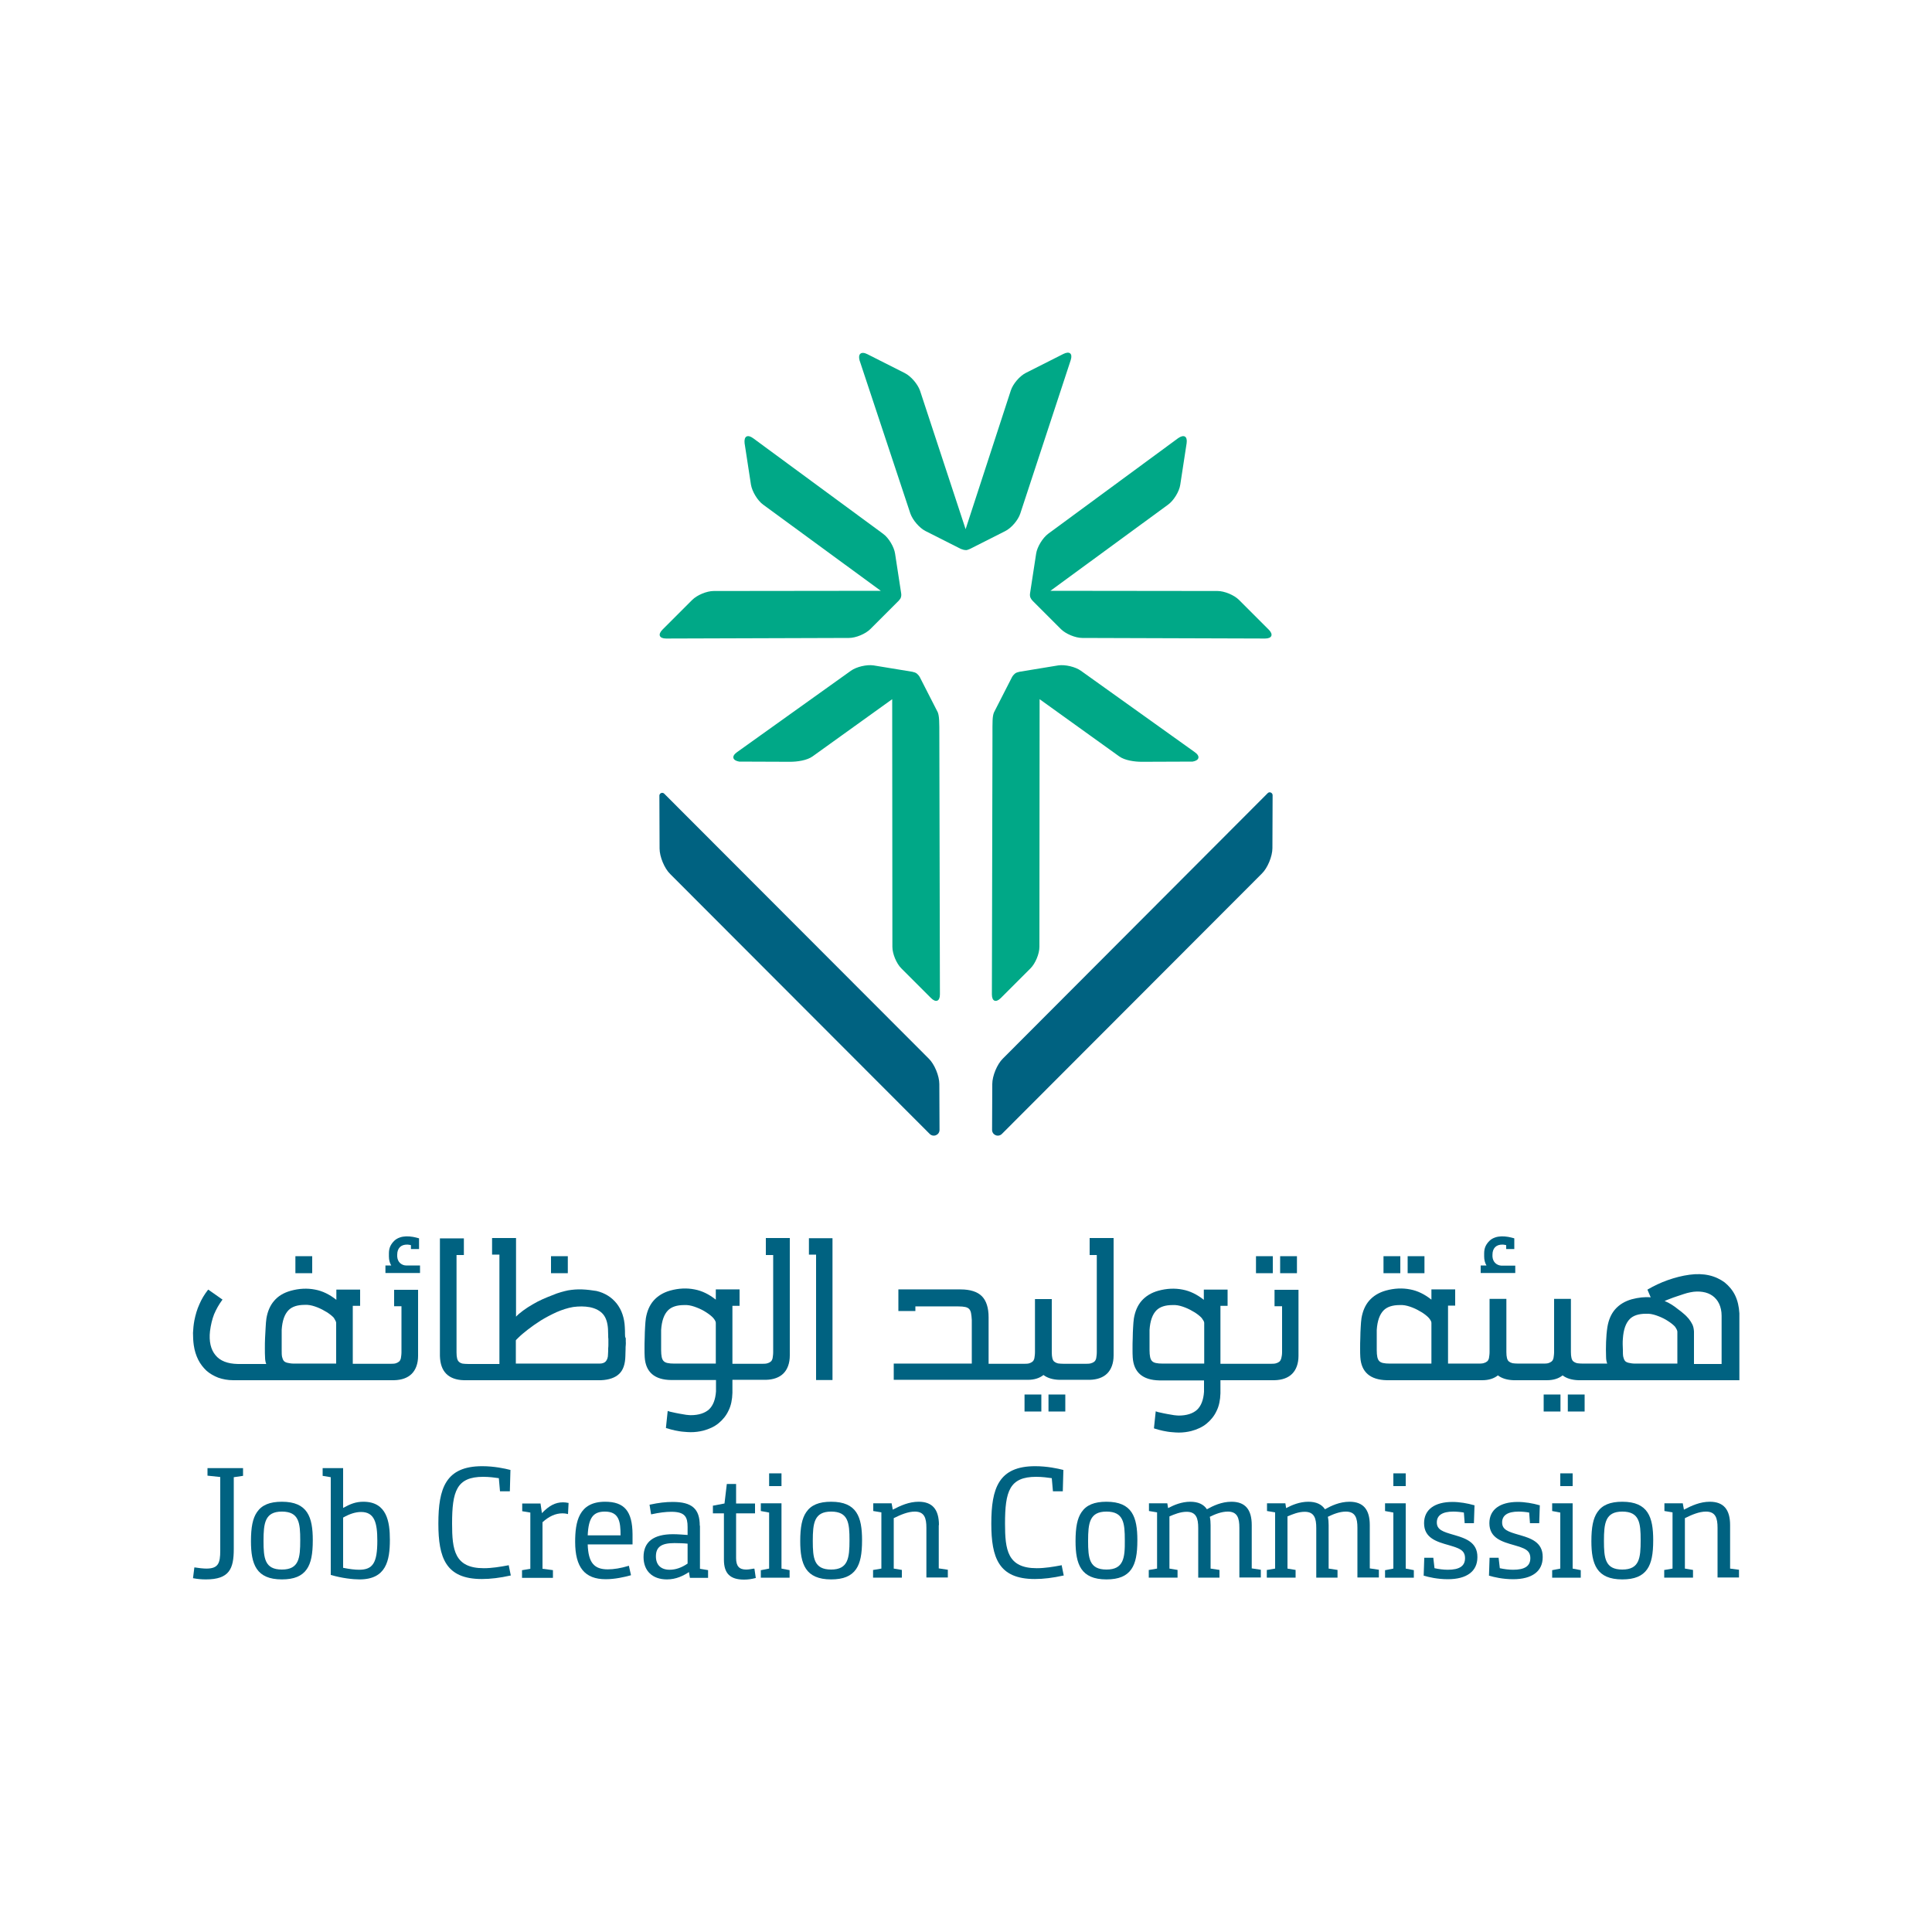<?xml version="1.0" encoding="UTF-8"?> <svg xmlns="http://www.w3.org/2000/svg" width="1000" height="1000" viewBox="0 0 1000 1000" fill="none"><path d="M107.398 763.798L113.998 764.498V802.598C113.998 809.098 112.998 811.898 106.798 811.898C105.298 811.898 102.498 811.598 100.798 811.298H100.598L99.898 816.898H100.098C102.198 817.298 104.198 817.498 106.598 817.498C118.698 817.498 120.998 811.998 120.998 801.798V764.598L125.798 763.898V759.898H107.398V763.798Z" fill="#006281"></path><path d="M145.898 812.397C136.998 812.397 136.398 806.497 136.398 797.597C136.398 788.397 137.098 782.397 145.898 782.397C154.798 782.397 155.398 788.297 155.398 797.197C155.398 806.397 154.798 812.397 145.898 812.397ZM145.898 777.297C139.598 777.297 135.498 778.997 132.998 782.697C130.798 785.897 129.898 790.497 129.898 797.697C129.898 809.597 132.598 817.497 145.898 817.497C152.198 817.497 156.298 815.797 158.798 812.197C160.998 808.997 161.898 804.397 161.898 797.197C161.898 785.197 159.198 777.297 145.898 777.297Z" fill="#006281"></path><path d="M177.6 785.498C180.9 783.598 184 782.598 186.9 782.598C193.9 782.598 195.3 788.298 195.3 797.498C195.3 808.898 193 812.498 185.9 812.498C183.8 812.498 181.1 812.198 177.6 811.498V785.498ZM188.1 777.298C184.2 777.298 181.4 778.398 177.6 780.498V759.898H167V763.898L171.2 764.598V815.198H171.3C177 816.898 182.8 817.498 186.1 817.498C199.9 817.498 201.8 807.698 201.8 796.998C201.8 787.798 200.3 777.298 188.1 777.298Z" fill="#006281"></path><path d="M263.098 810.198C258.798 810.998 254.598 811.698 250.398 811.698C235.198 811.698 233.998 802.098 233.998 788.598C233.998 771.898 236.298 764.398 250.098 764.398C253.198 764.398 256.198 764.798 258.198 765.098L258.798 771.898H263.898L264.198 760.998V760.798H263.998C261.298 760.098 255.798 758.898 249.598 758.898C230.698 758.898 226.898 770.298 226.898 788.598C226.898 806.298 230.698 817.298 249.398 817.298C253.898 817.298 258.798 816.698 264.198 815.498H264.398L263.298 810.098L263.098 810.198Z" fill="#006281"></path><path d="M291.399 777.602C287.499 777.602 284.199 779.302 280.499 783.202L279.799 778.402V778.202H270.299V782.202L274.499 782.902V812.002L270.399 812.702H270.199V816.702H286.199V812.702L280.799 812.002V787.902C284.199 784.802 287.599 783.302 291.099 783.302C291.999 783.302 292.899 783.402 293.699 783.602L293.999 783.702L294.299 777.902H294.099C293.199 777.702 292.299 777.602 291.399 777.602Z" fill="#006281"></path><path d="M321.199 794.697H304.199C304.599 785.597 306.999 782.397 313.099 782.397C320.499 782.397 321.199 787.697 321.199 794.697ZM313.199 777.297C299.499 777.297 297.699 787.797 297.699 798.097C297.699 811.297 302.699 817.397 313.499 817.397C318.299 817.397 323.099 816.297 326.399 815.397L326.599 815.297L325.499 810.397L325.299 810.497C321.399 811.697 317.599 812.297 314.599 812.297C307.399 812.297 304.499 808.697 304.199 799.397H327.399V794.097C327.299 782.197 323.199 777.297 313.199 777.297Z" fill="#006281"></path><path d="M346.598 812.498C342.098 812.498 339.498 809.998 339.498 805.598C339.498 800.698 342.298 798.698 349.098 798.698C350.998 798.698 354.198 798.798 355.898 798.998V809.298C352.698 811.498 349.598 812.498 346.598 812.498ZM362.198 789.698C362.198 780.898 358.098 777.398 348.198 777.398C344.598 777.398 340.998 777.798 336.398 778.798H336.198L336.998 783.798H337.198C341.298 782.898 344.598 782.498 347.498 782.498C354.598 782.498 355.898 785.198 355.898 790.398V794.498C354.298 794.398 350.998 794.098 348.398 794.098C338.198 794.098 333.098 798.098 333.098 805.898C333.098 813.098 337.698 817.498 345.198 817.498C349.998 817.498 353.698 815.598 356.598 813.698L357.098 816.698H366.498V812.698L362.298 811.998V789.698H362.198Z" fill="#006281"></path><path d="M390.2 811.902C388.9 812.102 387.6 812.402 386.2 812.402C382.6 812.402 381 810.602 381 806.502V783.302H390.8V778.202H381V768.102H376.2L375 778.202L369.2 779.302H369V783.302H374.7V807.302C374.7 814.402 377.9 817.602 385.1 817.602C387.3 817.602 389.1 817.302 391 816.802H391.2L390.5 812.002L390.2 811.902Z" fill="#006281"></path><path d="M404.498 762.602H398.098V769.202H404.498V762.602Z" fill="#006281"></path><path d="M404.497 778.102H393.797V782.102L398.097 782.902V811.902L393.997 812.702H393.797V816.602H408.697V812.702L404.497 811.902V778.102Z" fill="#006281"></path><path d="M430.199 812.397C421.299 812.397 420.699 806.497 420.699 797.597C420.699 788.397 421.399 782.397 430.199 782.397C439.099 782.397 439.699 788.297 439.699 797.197C439.699 806.397 438.999 812.397 430.199 812.397ZM430.199 777.297C423.899 777.297 419.799 778.997 417.299 782.697C415.099 785.897 414.199 790.497 414.199 797.697C414.199 809.597 416.899 817.497 430.199 817.497C436.499 817.497 440.599 815.797 443.099 812.197C445.299 808.997 446.199 804.397 446.199 797.197C446.199 785.197 443.499 777.297 430.199 777.297Z" fill="#006281"></path><path d="M485.998 789.397C485.998 781.297 482.598 777.297 475.498 777.297C470.498 777.297 466.098 779.297 462.098 781.397L461.498 778.097H451.998V782.097L456.198 782.797V811.897L452.098 812.597H451.898V816.597H466.798V812.597L462.598 811.897V785.797C466.198 783.997 469.998 782.397 473.498 782.397C478.498 782.397 479.498 785.797 479.498 790.797V816.497H490.598V812.497L485.898 811.797V789.397H485.998Z" fill="#006281"></path><path d="M549.298 810.198C544.998 810.998 540.798 811.698 536.598 811.698C521.398 811.698 520.198 802.098 520.198 788.598C520.198 771.898 522.498 764.398 536.298 764.398C539.398 764.398 542.398 764.798 544.398 765.098L544.998 771.898H550.098L550.398 760.998V760.798H550.198C547.498 760.098 541.998 758.898 535.798 758.898C516.898 758.898 513.098 770.298 513.098 788.598C513.098 806.298 516.898 817.298 535.598 817.298C540.098 817.298 544.998 816.698 550.398 815.498H550.598L549.498 810.098L549.298 810.198Z" fill="#006281"></path><path d="M572.699 812.397C563.799 812.397 563.199 806.497 563.199 797.597C563.199 788.397 563.899 782.397 572.699 782.397C581.599 782.397 582.199 788.297 582.199 797.197C582.299 806.397 581.599 812.397 572.699 812.397ZM572.699 777.297C566.399 777.297 562.299 778.997 559.799 782.697C557.599 785.897 556.699 790.497 556.699 797.697C556.699 809.597 559.399 817.497 572.699 817.497C578.999 817.497 583.099 815.797 585.599 812.197C587.799 808.997 588.699 804.397 588.699 797.197C588.699 785.197 585.999 777.297 572.699 777.297Z" fill="#006281"></path><path d="M647.898 789.397C647.898 781.297 644.498 777.297 637.398 777.297C632.298 777.297 627.898 779.397 624.698 781.197C622.998 778.597 620.098 777.297 616.098 777.297C611.598 777.297 607.598 778.997 604.598 780.597L604.198 778.097H594.698V782.097L598.898 782.797V811.897L594.798 812.597H594.598V816.597H609.498V812.597L605.298 811.897V784.897C607.798 783.797 610.998 782.497 614.198 782.497C619.198 782.497 620.198 785.897 620.198 790.897V816.597H631.198V812.597L626.598 811.897V789.397C626.598 787.997 626.498 786.497 626.198 785.097C628.798 783.797 632.198 782.397 635.498 782.397C640.498 782.397 641.498 785.797 641.498 790.797V816.497H652.598V812.497L647.898 811.797V789.397Z" fill="#006281"></path><path d="M708.999 789.397C708.999 781.297 705.599 777.297 698.499 777.297C693.399 777.297 688.999 779.397 685.799 781.197C684.099 778.597 681.199 777.297 677.199 777.297C672.699 777.297 668.699 778.997 665.699 780.597L665.299 778.097H655.799V782.097L659.999 782.797V811.897L655.899 812.597H655.699V816.597H670.599V812.597L666.399 811.897V784.897C668.899 783.797 672.099 782.497 675.299 782.497C680.299 782.497 681.299 785.897 681.299 790.897V816.597H692.299V812.597L687.699 811.897V789.397C687.699 787.997 687.599 786.497 687.299 785.097C689.899 783.797 693.299 782.397 696.599 782.397C701.599 782.397 702.599 785.797 702.599 790.797V816.497H713.699V812.497L708.999 811.797V789.397Z" fill="#006281"></path><path d="M727.599 762.602H721.199V769.202H727.599V762.602Z" fill="#006281"></path><path d="M727.598 778.102H716.898V782.102L721.198 782.902V811.902L717.098 812.702H716.898V816.602H731.798V812.702L727.598 811.902V778.102Z" fill="#006281"></path><path d="M752.298 794.398C746.798 792.798 743.698 791.798 743.698 787.998C743.698 784.298 746.598 782.398 752.198 782.398C753.998 782.398 756.098 782.598 757.698 782.898L758.098 788.198V788.398H762.898L763.198 779.298V779.098H762.998C759.598 778.098 755.398 777.398 751.798 777.398C742.498 777.398 737.098 781.398 737.098 788.398C737.098 796.098 743.598 797.998 749.998 799.798C754.998 801.298 758.298 802.198 758.298 806.498C758.298 810.598 755.398 812.498 749.398 812.498C747.198 812.498 744.798 812.198 742.498 811.698L741.898 806.498V806.298H737.198L736.898 815.398V815.598H737.098C739.398 816.298 743.998 817.398 749.398 817.398C759.198 817.398 764.698 813.298 764.698 805.998C764.798 797.998 758.098 796.098 752.298 794.398Z" fill="#006281"></path><path d="M786.099 794.398C780.599 792.798 777.499 791.798 777.499 787.998C777.499 784.298 780.399 782.398 785.999 782.398C787.799 782.398 789.899 782.598 791.499 782.898L791.899 788.198V788.398H796.699L796.999 779.298V779.098H796.799C793.399 778.098 789.199 777.398 785.599 777.398C776.299 777.398 770.899 781.398 770.899 788.398C770.899 796.098 777.399 797.998 783.799 799.798C788.799 801.298 792.099 802.198 792.099 806.498C792.099 810.598 789.199 812.498 783.199 812.498C780.999 812.498 778.599 812.198 776.299 811.698L775.699 806.498V806.298H770.999L770.699 815.398V815.598H770.899C773.199 816.298 777.799 817.398 783.199 817.398C792.999 817.398 798.499 813.298 798.499 805.998C798.599 797.998 791.999 796.098 786.099 794.398Z" fill="#006281"></path><path d="M813.998 778.102H803.398V782.102L807.598 782.902V811.902L803.498 812.702H803.398V816.602H818.198V812.702L813.998 811.902V778.102Z" fill="#006281"></path><path d="M813.998 762.602H807.598V769.202H813.998V762.602Z" fill="#006281"></path><path d="M839.699 812.397C830.799 812.397 830.199 806.497 830.199 797.597C830.199 788.397 830.899 782.397 839.699 782.397C848.599 782.397 849.199 788.297 849.199 797.197C849.199 806.397 848.599 812.397 839.699 812.397ZM839.699 777.297C833.399 777.297 829.299 778.997 826.799 782.697C824.599 785.897 823.699 790.497 823.699 797.697C823.699 809.597 826.399 817.497 839.699 817.497C845.999 817.497 850.099 815.797 852.599 812.197C854.799 808.997 855.699 804.397 855.699 797.197C855.699 785.197 852.999 777.297 839.699 777.297Z" fill="#006281"></path><path d="M895.498 811.897V789.397C895.498 781.297 892.098 777.297 884.998 777.297C879.998 777.297 875.598 779.297 871.598 781.397L870.998 778.097H861.498V782.097L865.698 782.797V811.897L861.598 812.597H861.398V816.597H876.298V812.597L872.098 811.897V785.797C875.698 783.997 879.498 782.397 882.998 782.397C887.998 782.397 888.998 785.797 888.998 790.797V816.497H900.098V812.497L895.498 811.897Z" fill="#006281"></path><path d="M161.598 650.203H152.898V659.003H161.598V650.203Z" fill="#006281"></path><path d="M207 653.7C206.2 652.9 205.7 651.8 205.6 650.4V649.4C205.6 647.7 206.1 646.4 207 645.5C207.9 644.6 209.2 644.2 210.7 644.2C211 644.2 211.3 644.2 211.7 644.3C212 644.3 212.4 644.4 212.7 644.5V646.5H216.9V641L216.7 640.9C215.7 640.6 214.7 640.4 213.7 640.2C211.3 639.8 209 639.8 207 640.5C205.8 640.9 204.8 641.5 204 642.3C203.2 643.1 202.5 644 202 645.1C201.5 646.2 201.3 647.4 201.3 648.8V650.3C201.3 652.1 201.7 653.7 202.5 655H199.5V658.9H217.4V655H210.1C209 655 207.9 654.5 207 653.7Z" fill="#006281"></path><path d="M173.998 684.696V705.796H152.198C150.798 705.796 149.698 705.596 148.798 705.396C147.998 705.196 147.298 704.896 146.898 704.396C146.498 703.896 146.198 703.196 145.998 702.296C145.798 701.396 145.798 700.196 145.798 698.696V688.296C146.098 683.596 147.298 680.196 149.398 678.096C151.198 676.296 153.998 675.396 157.698 675.396C158.198 675.396 158.598 675.396 159.098 675.396C160.798 675.496 162.498 675.996 164.298 676.696C166.098 677.396 167.698 678.296 169.198 679.196C170.598 680.096 171.898 681.096 172.798 682.096C173.498 683.296 173.998 684.096 173.998 684.696ZM203.998 676.096H207.798V699.896C207.798 701.196 207.598 702.196 207.498 702.996C207.298 703.796 206.998 704.396 206.498 704.796C205.998 705.196 205.398 705.496 204.698 705.696C203.898 705.896 202.798 705.896 201.598 705.896H182.598V675.896H186.398V667.496H174.098V672.796C170.598 669.996 166.898 668.196 163.098 667.496C159.098 666.696 154.798 666.896 150.498 668.096C146.898 669.096 143.998 670.796 141.898 673.296C139.798 675.696 138.498 678.796 137.898 682.396C137.698 683.696 137.598 685.196 137.498 686.996C137.398 688.696 137.298 690.496 137.198 692.496C137.098 694.296 137.098 696.196 137.098 697.996C137.098 699.796 137.098 701.296 137.198 702.596C137.198 703.796 137.398 704.996 137.798 705.996H123.098C117.798 705.896 113.898 704.396 111.498 701.396C109.098 698.496 108.098 694.296 108.698 688.996C109.098 685.796 109.798 682.896 110.798 680.296C111.898 677.696 113.298 675.196 114.998 672.896L115.198 672.696L107.798 667.496L107.598 667.696C105.798 669.996 104.298 672.496 103.198 675.096C101.998 677.696 101.198 680.496 100.598 683.496C100.198 685.596 99.998 687.796 99.898 689.896C99.898 691.996 99.998 694.196 100.298 696.296C100.698 699.096 101.498 701.596 102.598 703.796C103.698 705.996 105.198 707.896 106.898 709.496C108.598 710.996 110.698 712.196 112.998 713.096C115.298 713.896 117.898 714.396 120.698 714.396H203.998C207.898 714.296 210.998 713.196 213.098 711.096C215.198 708.996 216.398 705.796 216.398 701.796V667.596H203.998V676.096Z" fill="#006281"></path><path d="M305.299 676.597C308.299 677.197 310.699 678.497 312.199 680.297C313.699 682.097 314.499 684.697 314.699 687.897C314.699 689.197 314.799 690.297 314.799 691.097C314.799 691.897 314.799 692.597 314.899 693.097C314.899 693.597 314.899 694.097 314.899 694.497C314.899 694.897 314.899 695.397 314.899 695.897C314.899 696.397 314.899 697.097 314.799 697.897C314.799 698.697 314.799 699.797 314.699 701.097C314.699 702.597 314.299 703.697 313.599 704.597C312.899 705.397 311.799 705.797 310.299 705.797H266.999V693.797C266.999 693.697 267.199 693.397 268.599 692.097C269.699 690.997 271.299 689.697 273.199 688.197C275.099 686.697 277.399 685.097 279.899 683.497C282.499 681.897 285.199 680.497 287.999 679.197C290.799 677.997 293.699 676.997 296.699 676.497C299.699 676.097 302.599 676.097 305.299 676.597ZM323.499 690.397C323.499 689.497 323.499 688.397 323.399 686.897C323.299 684.597 322.899 682.397 322.199 680.297C321.499 678.197 320.499 676.397 319.199 674.697C317.899 673.097 316.399 671.697 314.599 670.597C312.799 669.497 310.899 668.697 308.699 668.197C306.299 667.797 303.799 667.497 301.299 667.397C298.799 667.297 296.299 667.497 293.999 667.897C292.999 668.097 291.799 668.397 290.399 668.797C288.999 669.197 287.499 669.697 285.899 670.397C284.299 670.997 282.599 671.697 280.799 672.497C278.999 673.297 277.299 674.197 275.599 675.197C273.899 676.197 272.299 677.197 270.699 678.397C269.399 679.397 268.099 680.397 267.099 681.497V640.797H254.699V649.397H258.499V705.997H242.499C241.199 705.997 240.199 705.897 239.399 705.797C238.599 705.597 237.999 705.297 237.599 704.897C237.099 704.497 236.799 703.897 236.599 703.097C236.399 702.297 236.299 701.297 236.299 699.997V649.597H240.099V640.997H227.699V701.797C227.799 705.897 228.899 708.997 230.999 711.097C233.099 713.197 236.199 714.297 240.099 714.397H311.099C315.299 714.197 318.399 713.097 320.499 711.097C322.599 709.097 323.599 705.997 323.699 701.797C323.699 700.397 323.799 699.297 323.799 698.397C323.799 697.497 323.799 696.797 323.899 696.097C323.999 695.397 323.899 694.897 323.899 694.397C323.899 693.897 323.899 693.297 323.899 692.697C323.499 692.097 323.499 691.297 323.499 690.397Z" fill="#006281"></path><path d="M293.899 650.203H285.199V659.003H293.899V650.203Z" fill="#006281"></path><path d="M370.498 684.697V705.797H349.098C347.598 705.797 346.398 705.697 345.498 705.497C344.598 705.297 343.998 704.997 343.498 704.497C342.998 703.997 342.698 703.297 342.498 702.397C342.298 701.497 342.198 700.197 342.198 698.797V688.397C342.498 683.697 343.698 680.297 345.798 678.197C347.598 676.397 350.398 675.497 354.098 675.497C354.598 675.497 354.998 675.497 355.498 675.497C357.198 675.597 358.898 676.097 360.698 676.797C362.498 677.497 364.098 678.297 365.598 679.297C366.998 680.197 368.298 681.197 369.198 682.197C370.098 683.297 370.498 684.097 370.498 684.697ZM396.398 649.597H400.198V699.897C400.198 701.197 399.998 702.197 399.898 702.997C399.698 703.797 399.398 704.397 398.898 704.797C398.398 705.197 397.798 705.497 396.998 705.697C396.198 705.897 395.098 705.897 393.898 705.897H379.098V675.897H382.798V667.397H370.498V672.697C366.998 669.897 363.298 668.097 359.498 667.397C355.498 666.597 351.198 666.797 346.898 667.997C343.298 668.997 340.398 670.797 338.298 673.197C336.198 675.597 334.898 678.697 334.298 682.297C334.098 683.597 333.998 685.097 333.898 686.897C333.798 688.697 333.698 690.497 333.698 692.397C333.598 694.297 333.598 696.197 333.598 697.897C333.598 699.697 333.598 701.297 333.698 702.497C334.198 710.197 338.798 714.197 347.398 714.297H370.598V720.197C370.298 724.397 369.098 727.497 366.998 729.497C364.898 731.397 361.698 732.497 357.498 732.497C356.998 732.497 356.098 732.397 355.098 732.297C353.998 732.097 352.798 731.897 351.598 731.697C350.298 731.497 349.198 731.197 348.198 730.997C347.098 730.797 346.398 730.597 345.898 730.397L345.598 730.297L344.698 738.897V739.097L344.898 739.197C346.498 739.697 347.998 740.097 349.398 740.397C350.898 740.697 352.498 740.997 354.098 741.097C355.298 741.197 356.398 741.297 357.498 741.297C359.798 741.297 361.998 740.997 363.998 740.497C366.998 739.697 369.698 738.497 371.898 736.697C374.098 734.897 375.898 732.697 377.098 730.097C378.398 727.497 378.998 724.397 379.098 720.997V714.197H396.398C400.298 714.097 403.398 712.997 405.498 710.897C407.598 708.797 408.798 705.597 408.798 701.597V640.797H396.398V649.597Z" fill="#006281"></path><path d="M418.699 649.398H422.399V714.298H430.899V640.898H418.699V649.398Z" fill="#006281"></path><path d="M538.997 721.797H530.297V730.597H538.997V721.797Z" fill="#006281"></path><path d="M551.399 721.797H542.699V730.597H551.399V721.797Z" fill="#006281"></path><path d="M563.898 649.597H567.698V699.897C567.698 701.197 567.498 702.197 567.398 702.997C567.198 703.797 566.898 704.397 566.398 704.797C565.898 705.197 565.298 705.497 564.498 705.697C563.698 705.897 562.598 705.897 561.398 705.897H550.698C549.398 705.897 548.398 705.797 547.598 705.697C546.798 705.497 546.198 705.197 545.698 704.797C545.198 704.397 544.898 703.797 544.698 702.997C544.498 702.197 544.398 701.197 544.398 699.897V672.397H535.698V699.897C535.698 701.197 535.498 702.197 535.398 702.997C535.198 703.797 534.898 704.397 534.398 704.797C533.898 705.197 533.298 705.497 532.598 705.697C531.798 705.897 530.698 705.897 529.498 705.897H511.698V681.797C511.698 676.897 510.498 673.197 508.198 670.897C505.898 668.597 502.198 667.397 497.198 667.397H464.998V678.597H473.798V676.197H495.998C497.498 676.197 498.698 676.297 499.598 676.497C500.498 676.697 501.098 676.997 501.598 677.497C502.098 677.997 502.398 678.697 502.598 679.597C502.798 680.497 502.898 681.797 502.998 683.197V705.797H462.598V714.197H531.998C535.398 714.197 538.098 713.297 540.098 711.697C542.198 713.297 544.998 714.097 548.298 714.197H563.998C567.898 714.097 570.998 712.997 573.098 710.897C575.198 708.797 576.398 705.597 576.398 701.597V640.797H563.998V649.597H563.898Z" fill="#006281"></path><path d="M671.298 650.203H662.598V659.003H671.298V650.203Z" fill="#006281"></path><path d="M658.798 650.203H650.098V659.003H658.798V650.203Z" fill="#006281"></path><path d="M623.299 684.696V705.796H601.899C600.399 705.796 599.199 705.696 598.299 705.496C597.399 705.296 596.799 704.996 596.299 704.496C595.799 703.996 595.499 703.296 595.299 702.396C595.099 701.496 594.999 700.196 594.999 698.796V688.396C595.299 683.696 596.499 680.296 598.599 678.196C600.399 676.396 603.199 675.496 606.899 675.496C607.399 675.496 607.799 675.496 608.299 675.496C609.999 675.596 611.699 676.096 613.499 676.796C615.299 677.496 616.899 678.396 618.399 679.296C619.799 680.196 621.099 681.196 621.999 682.196C622.799 683.296 623.299 684.096 623.299 684.696ZM659.799 676.096H663.599V699.896C663.599 701.196 663.399 702.196 663.199 702.996C662.999 703.696 662.699 704.396 662.199 704.796C661.699 705.196 661.099 705.496 660.299 705.696C659.499 705.896 658.399 705.896 657.199 705.896H631.699V675.896H635.399V667.496H623.099V672.796C619.599 669.996 615.899 668.196 612.099 667.496C608.099 666.696 603.799 666.896 599.499 668.096C595.899 669.096 592.999 670.896 590.899 673.296C588.799 675.696 587.499 678.796 586.899 682.396C586.699 683.696 586.599 685.196 586.499 686.996C586.399 688.796 586.299 690.596 586.299 692.496C586.199 694.396 586.199 696.296 586.199 697.996C586.199 699.796 586.199 701.396 586.299 702.596C586.799 710.296 591.399 714.296 599.999 714.496H623.199V720.396C622.899 724.596 621.699 727.696 619.599 729.696C617.499 731.596 614.299 732.696 610.099 732.696C609.599 732.696 608.699 732.596 607.699 732.496C606.599 732.296 605.399 732.096 604.199 731.896C602.899 731.696 601.799 731.396 600.799 731.196C599.699 730.996 598.999 730.796 598.499 730.596L598.199 730.496L597.299 739.096V739.296L597.499 739.396C599.099 739.896 600.599 740.296 601.999 740.596C603.499 740.896 605.099 741.196 606.699 741.296C607.899 741.396 608.999 741.496 610.099 741.496C612.399 741.496 614.599 741.196 616.599 740.696C619.599 739.896 622.299 738.696 624.499 736.896C626.699 735.096 628.499 732.896 629.699 730.296C630.999 727.696 631.599 724.596 631.699 721.196V714.396H659.699C663.599 714.296 666.699 713.196 668.799 711.096C670.899 708.996 672.099 705.796 672.099 701.796V667.596H659.699V676.096H659.799Z" fill="#006281"></path><path d="M724.798 650.203H716.098V659.003H724.798V650.203Z" fill="#006281"></path><path d="M737.298 650.203H728.598V659.003H737.298V650.203Z" fill="#006281"></path><path d="M784.398 655.1H777.098C775.798 655 774.698 654.5 773.898 653.7C773.098 652.9 772.598 651.8 772.498 650.4V649.4C772.498 647.7 772.998 646.4 773.898 645.5C774.798 644.6 776.098 644.2 777.598 644.2C777.898 644.2 778.198 644.2 778.598 644.3C778.898 644.3 779.298 644.4 779.598 644.5V646.5H783.798V641L783.598 640.9C782.598 640.6 781.598 640.4 780.598 640.2C778.198 639.8 775.898 639.8 773.898 640.5C772.698 640.9 771.698 641.5 770.898 642.3C770.098 643.1 769.398 644 768.898 645.1C768.398 646.2 768.198 647.4 768.198 648.8V650.3C768.198 652.1 768.598 653.7 769.398 655H766.398V658.9H784.298V655.1H784.398Z" fill="#006281"></path><path d="M807.7 721.797H799V730.597H807.7V721.797Z" fill="#006281"></path><path d="M820.2 721.797H811.5V730.597H820.2V721.797Z" fill="#006281"></path><path d="M740.9 684.697V705.797H719.5C718 705.797 716.8 705.697 715.9 705.497C715 705.297 714.4 704.997 713.9 704.497C713.4 703.997 713.1 703.297 712.9 702.397C712.7 701.497 712.6 700.197 712.6 698.797V688.397C712.9 683.697 714.1 680.297 716.2 678.197C718 676.397 720.8 675.497 724.5 675.497C725 675.497 725.4 675.497 725.9 675.497C727.6 675.597 729.3 676.097 731.1 676.797C732.9 677.497 734.5 678.397 736 679.297C737.4 680.197 738.7 681.197 739.6 682.197C740.5 683.297 740.9 684.097 740.9 684.697ZM876 685.597C875.5 684.597 874.9 683.597 874.1 682.597C873.3 681.697 872.5 680.797 871.5 679.997C870.6 679.197 869.6 678.397 868.6 677.697C866.4 675.897 864.1 674.397 861.6 673.397C862.4 672.997 863.3 672.697 864.3 672.297C865.5 671.797 866.7 671.397 867.9 670.997C869.1 670.597 870.3 670.197 871.5 669.797C872.7 669.397 873.8 669.097 874.9 668.897C877.2 668.397 879.4 668.397 881.3 668.697C883.3 668.997 885 669.697 886.4 670.697C887.8 671.697 889 673.097 889.8 674.797C890.6 676.497 891.1 678.597 891.1 680.997V705.997H876.8V689.197C876.7 687.797 876.5 686.697 876 685.597ZM868.2 689.297V705.797H846.4C845 705.797 843.9 705.597 843 705.397C842.2 705.197 841.5 704.897 841.1 704.397C840.7 703.897 840.4 703.197 840.2 702.297C840 701.397 840 700.197 840 698.697C840 697.797 839.9 696.797 839.9 695.797C839.9 694.697 839.9 693.797 840 692.897C840.3 688.197 841.5 684.797 843.6 682.697C845.4 680.897 848.2 679.997 851.9 679.997C852.4 679.997 852.8 679.997 853.3 679.997C855 680.097 856.7 680.597 858.5 681.297C860.3 681.997 861.9 682.797 863.4 683.797C864.8 684.697 866.1 685.697 867 686.697C867.8 687.897 868.2 688.697 868.2 689.297ZM898.1 670.497C896.8 667.797 894.9 665.597 892.7 663.797C890.4 662.097 887.7 660.797 884.6 660.097C881.5 659.397 878.1 659.297 874.5 659.797C870.7 660.297 866.9 661.297 863.2 662.597C859.5 663.897 856 665.597 852.9 667.397L852.7 667.497L854.4 671.497C851.3 671.197 848 671.597 844.6 672.497C841 673.497 838.1 675.297 836 677.697C833.9 680.097 832.6 683.197 832 686.797C831.6 689.297 831.4 691.997 831.3 694.597C831.2 697.197 831.2 699.797 831.3 702.397C831.3 703.597 831.5 704.797 831.9 705.797H819.4C818.1 705.797 817.1 705.697 816.3 705.597C815.5 705.397 814.9 705.097 814.4 704.697C813.9 704.297 813.6 703.697 813.4 702.897C813.2 702.097 813.1 701.097 813.1 699.797V672.297H804.4V699.797C804.4 701.097 804.2 702.097 804.1 702.897C803.9 703.697 803.6 704.297 803.1 704.697C802.6 705.097 802 705.397 801.3 705.597C800.5 705.797 799.4 705.797 798.2 705.797H786C784.7 705.797 783.7 705.697 782.9 705.597C782.1 705.397 781.5 705.097 781 704.697C780.5 704.297 780.2 703.697 780 702.897C779.8 702.097 779.7 701.097 779.7 699.797V672.297H771V699.797C771 701.097 770.8 702.097 770.7 702.897C770.5 703.697 770.2 704.297 769.7 704.697C769.2 705.097 768.6 705.397 767.8 705.597C767 705.797 765.9 705.797 764.7 705.797H749.5V675.797H753.2V667.397H740.9V672.697C737.4 669.897 733.7 668.097 729.9 667.397C725.9 666.597 721.6 666.797 717.3 667.997C713.7 668.997 710.8 670.797 708.7 673.197C706.6 675.597 705.3 678.697 704.7 682.297C704.5 683.597 704.4 685.097 704.3 686.897C704.2 688.697 704.1 690.497 704.1 692.397C704 694.297 704 696.197 704 697.897C704 699.697 704 701.297 704.1 702.497C704.6 710.197 709.2 714.197 717.8 714.397H767.2C770.6 714.397 773.3 713.497 775.3 711.897C777.4 713.497 780.2 714.297 783.5 714.397H800.7C804.1 714.397 806.8 713.497 808.8 711.897C810.9 713.497 813.7 714.297 817 714.397H900.3V679.797C900.1 676.297 899.4 673.197 898.1 670.497Z" fill="#006281"></path><path d="M448.9 183.299L468.3 193.099C471.5 194.699 475 198.799 476.2 202.199L499.8 273.899L523.2 202.099C524.3 198.699 527.8 194.599 531 192.999L550.4 183.199C553.6 181.599 555.3 182.999 554.2 186.399L528.1 265.799C527 269.199 523.5 273.299 520.3 274.899L502.1 284.099C501.7 284.299 501.4 284.399 501.1 284.499C500.6 284.699 500.1 284.799 499.7 284.699C499.1 284.699 498.3 284.499 497.3 284.099L479.1 274.899C475.9 273.299 472.4 269.199 471.2 265.799L444.9 186.499C444 183.199 445.7 181.699 448.9 183.299Z" fill="#00A887"></path><path d="M614.199 229.402L610.899 250.902C610.399 254.402 607.499 259.102 604.599 261.202L543.699 305.802L630.199 305.902C633.799 305.902 638.799 308.002 641.299 310.502L656.699 325.902C659.199 328.402 658.399 330.502 654.799 330.502L560.199 330.202C556.599 330.202 551.599 328.102 549.099 325.602L534.699 311.202C534.399 310.902 534.199 310.602 533.999 310.402C533.699 310.002 533.499 309.602 533.299 309.202C533.099 308.602 532.999 307.802 533.199 306.802L536.299 286.602C536.799 283.102 539.699 278.402 542.499 276.302L609.799 226.802C612.799 224.702 614.699 225.802 614.199 229.402Z" fill="#00A887"></path><path d="M389.798 226.802L457.098 276.302C459.998 278.402 462.798 283.102 463.298 286.602L466.398 306.802C466.598 307.802 466.498 308.602 466.298 309.202C466.198 309.602 465.998 310.002 465.598 310.402C465.398 310.702 465.198 310.902 464.898 311.202L450.498 325.602C447.998 328.102 442.998 330.202 439.398 330.202L344.798 330.502C341.198 330.502 340.398 328.402 342.898 325.902L358.298 310.502C360.798 308.002 365.798 305.902 369.398 305.902L455.898 305.802L394.998 261.202C392.098 259.102 389.298 254.402 388.698 250.902L385.398 229.402C384.998 225.802 386.898 224.702 389.798 226.802Z" fill="#00A887"></path><path d="M513.698 380.602V380.902L513.398 514.702C513.398 518.302 515.498 519.102 517.998 516.602L533.398 501.202C535.898 498.702 537.998 493.702 537.998 490.102L538.098 361.902L579.298 391.502C582.198 393.602 587.298 394.302 590.998 394.302L617.298 394.202C620.798 393.602 621.398 391.402 618.398 389.302L559.498 347.202C556.598 345.102 551.298 343.902 547.798 344.402L527.698 347.702C526.698 347.902 525.898 348.202 525.398 348.602C525.098 348.802 524.798 349.202 524.398 349.602C524.198 349.902 523.998 350.102 523.798 350.502L514.498 368.702C513.598 370.802 513.698 373.802 513.698 380.602Z" fill="#00A887"></path><path d="M486.199 380.602V380.902L486.499 514.702C486.499 518.302 484.399 519.102 481.899 516.602L466.499 501.202C463.999 498.702 461.899 493.702 461.899 490.102L461.799 361.902L420.599 391.502C417.699 393.602 412.599 394.302 408.899 394.302L382.599 394.202C379.099 393.602 378.499 391.402 381.499 389.302L440.399 347.202C443.299 345.102 448.599 343.902 452.099 344.402L472.199 347.702C473.199 347.902 473.999 348.202 474.499 348.602C474.799 348.802 475.099 349.202 475.499 349.602C475.699 349.902 475.899 350.102 476.099 350.502L485.399 368.702C486.199 370.802 486.199 373.802 486.199 380.602Z" fill="#00A887"></path><path d="M656.2 410.502L519.1 547.902C516.1 550.802 513.6 556.902 513.6 561.102L513.5 584.802C513.5 587.502 516.7 588.802 518.6 586.902L653.1 452.202C656.1 449.302 658.6 443.202 658.6 439.002L658.7 411.502C658.6 410.302 657.1 409.602 656.2 410.502Z" fill="#006281"></path><path d="M343.797 410.801L480.697 547.901C483.697 550.801 486.197 556.901 486.197 561.101L486.297 584.801C486.297 587.501 483.097 588.801 481.197 586.901L346.897 452.401C343.897 449.501 341.397 443.401 341.397 439.201L341.297 411.701C341.397 410.501 342.897 409.901 343.797 410.801Z" fill="#006281"></path></svg> 